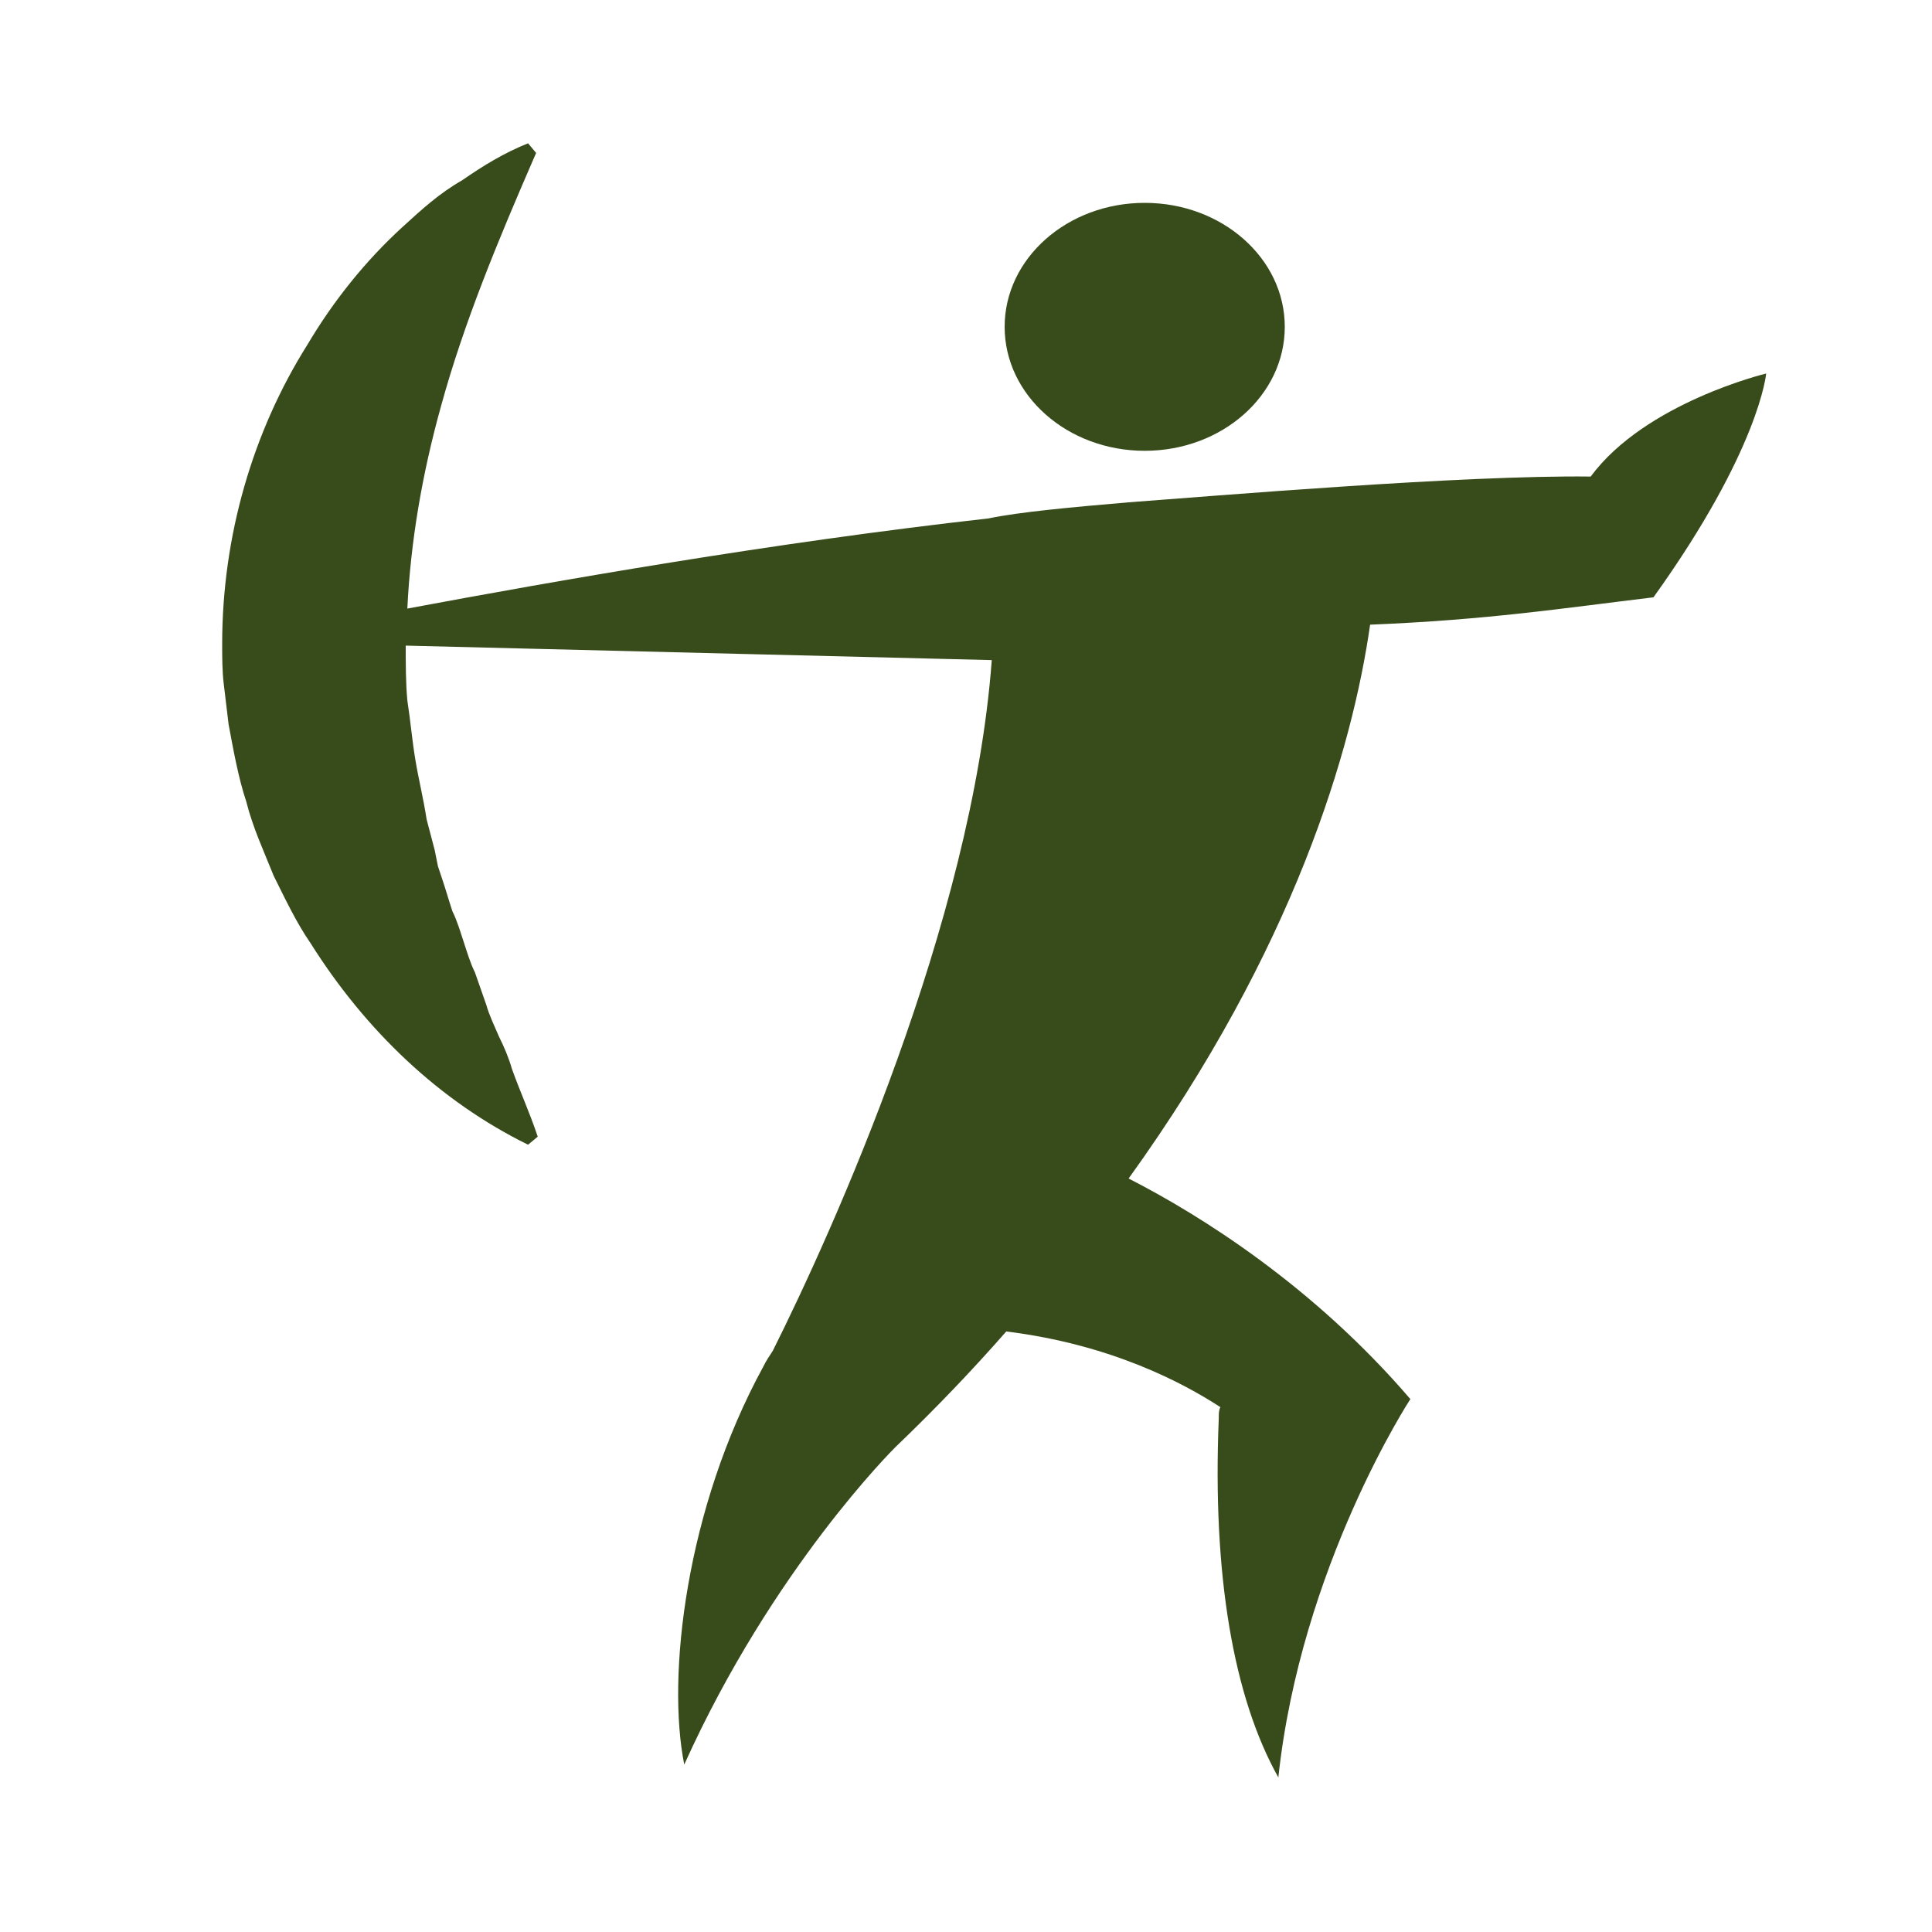 <svg xmlns="http://www.w3.org/2000/svg" xmlns:xlink="http://www.w3.org/1999/xlink" version="1.1" width="120" height="120" viewBox="0 0 120 120" xml:space="preserve">
  <g transform="matrix(1 0 0 1 66 53)">
    <g style="">
      <g transform="matrix(1 0 0 1 5.1 -32.7)">
        <ellipse style="stroke: none; stroke-width: 1; stroke-dasharray: none; stroke-linecap: butt; stroke-dashoffset: 0; stroke-linejoin: miter; stroke-miterlimit: 4; fill: #374C1A; fill-rule: nonzero; opacity: 1; --darkreader-inline-stroke: none; --darkreader-inline-fill: #374C1A;" cx="0" cy="0" rx="8.7" ry="7.7" data-darkreader-inline-stroke="" data-darkreader-inline-fill=""></ellipse>
      </g>
      <g transform="matrix(1 0 0 1 -4.25 6.65)">
        <path style="stroke: none; stroke-width: 1; stroke-dasharray: none; stroke-linecap: butt; stroke-dashoffset: 0; stroke-linejoin: miter; stroke-miterlimit: 4; fill: #374C1A; fill-rule: nonzero; opacity: 1; --darkreader-inline-stroke: none; --darkreader-inline-fill: #374C1A;" transform=" translate(-95.75, -106.65)" d="M 136.7 84.1 c 6.6 -9.2 7 -13.9 7 -13.9 s -7.5 1.8 -10.9 6.4 c -7.9 -0.1 -23.3 1.2 -28.7 1.6 c -3.5 0.3 -6.8 0.6 -8.7 1 c 0 0 0 0 0 0 c -13.4 1.5 -27 3.9 -36.1 5.6 c 0.2 -4.1 0.9 -8.3 2.1 -12.6 c 1.4 -5.1 3.5 -10.2 5.9 -15.7 l -0.5 -0.6 c -1.5 0.6 -2.8 1.4 -4.1 2.3 C 61.3 59 60.2 60 59 61.1 c -2.3 2.1 -4.3 4.6 -5.9 7.3 c -3.4 5.4 -5.3 11.9 -5.3 18.6 c 0 0.8 0 1.7 0.1 2.5 l 0.3 2.5 c 0.3 1.6 0.6 3.3 1.1 4.8 c 0.4 1.6 1.1 3.1 1.7 4.6 c 0.7 1.4 1.4 2.9 2.3 4.2 c 3.4 5.4 8 9.8 13.5 12.5 l 0.6 -0.5 c -0.5 -1.5 -1.1 -2.8 -1.6 -4.2 c -0.2 -0.7 -0.5 -1.4 -0.8 -2 c -0.3 -0.7 -0.6 -1.3 -0.8 -2 l -0.7 -2 c -0.3 -0.6 -0.5 -1.3 -0.7 -1.9 c -0.2 -0.6 -0.4 -1.3 -0.7 -1.9 c -0.2 -0.6 -0.4 -1.3 -0.6 -1.9 l -0.3 -0.9 L 61 99.8 l -0.5 -1.9 c -0.2 -1.3 -0.5 -2.5 -0.7 -3.7 c -0.2 -1.2 -0.3 -2.4 -0.5 -3.7 c -0.1 -1.1 -0.1 -2.3 -0.1 -3.4 L 95.6 88 c -1.2 16.3 -9.9 35.5 -13.6 42.9 c -0.2 0.3 -0.4 0.6 -0.6 1 c -4.8 8.8 -6 19.2 -4.9 24.7 c 5.5 -12.2 13.1 -19.7 13.1 -19.7 s 0 0 0 0 c 0 0 0 0 0 0 c 2.5 -2.4 4.8 -4.8 6.9 -7.2 c 6.5 0.8 11 3.2 13.3 4.7 c -0.1 0.2 -0.1 0.4 -0.1 0.7 c -0.4 9.7 0.9 17.3 3.7 22.3 c 1.4 -13.1 8.2 -23.5 8.2 -23.5 c 0 0 0 0 0 0 c -6 -7 -13 -11.4 -17.5 -13.7 c 10.3 -14.3 13.9 -26.7 15 -34.4 C 126.4 85.5 130.9 84.8 136.7 84.1 z" stroke-linecap="round" data-darkreader-inline-stroke="" data-darkreader-inline-fill=""></path>
      </g>
    </g>
  </g>
</svg>
